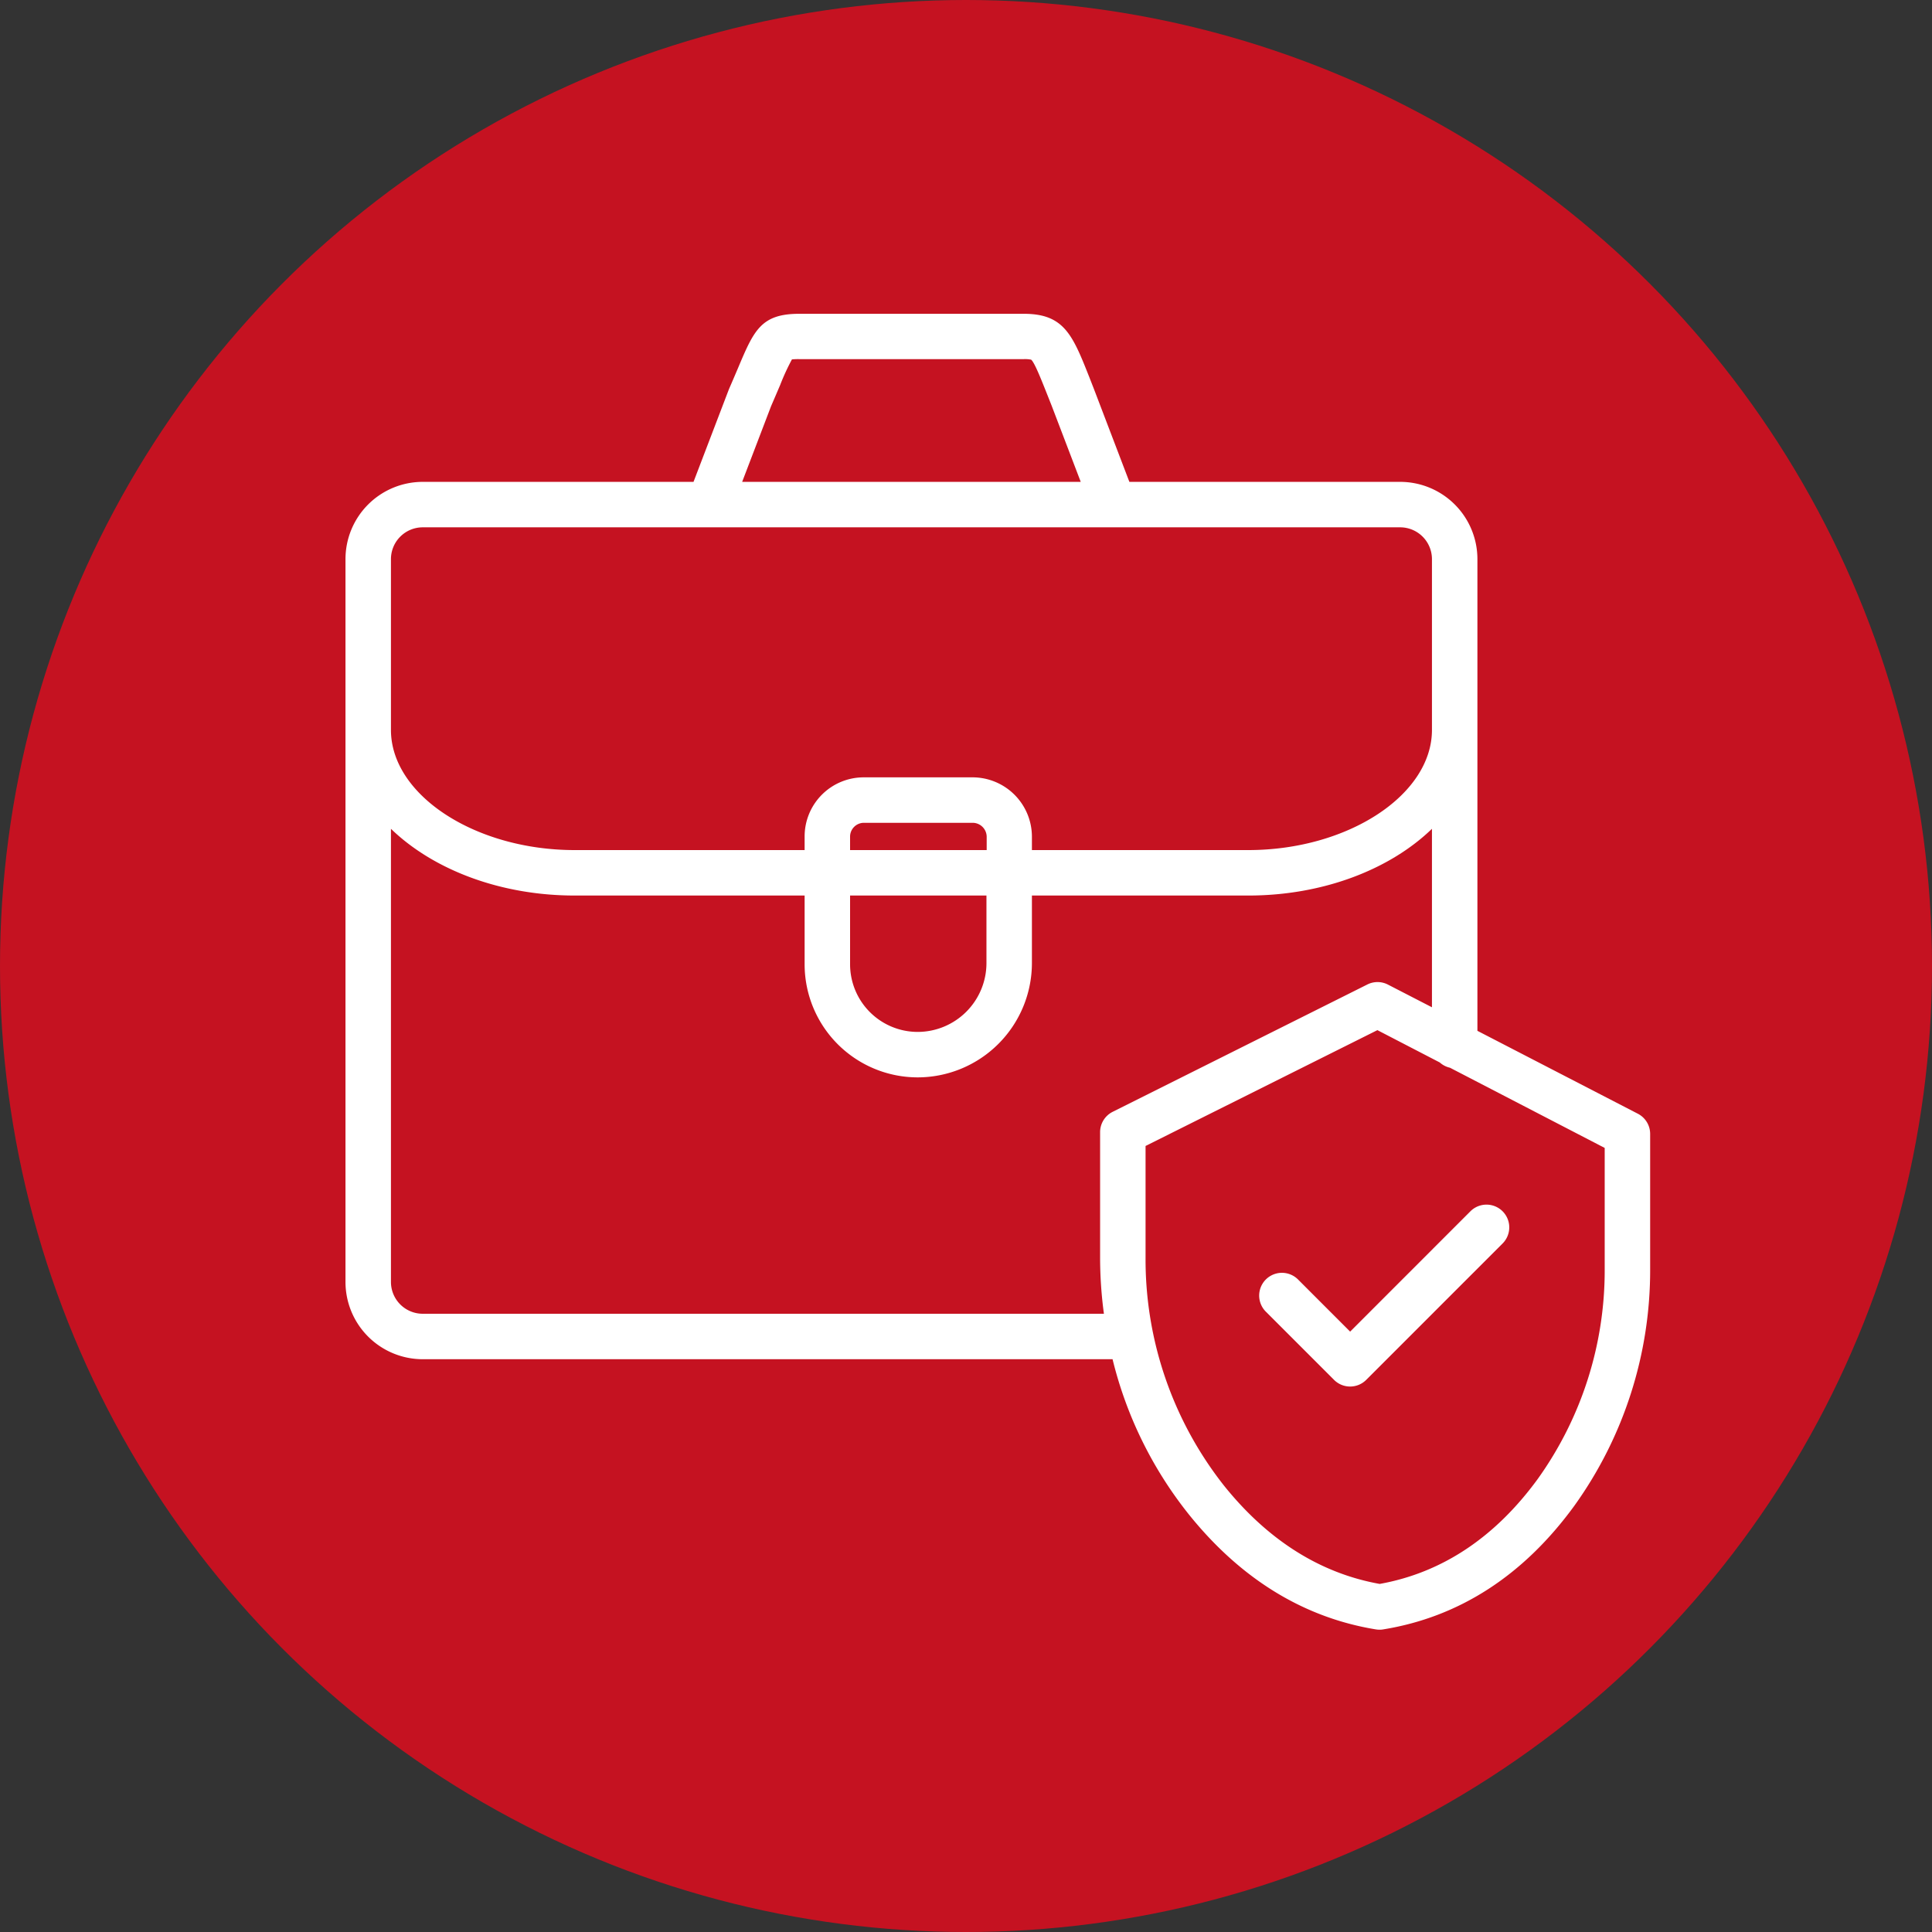 <svg xmlns="http://www.w3.org/2000/svg" viewBox="0 0 425 425"><rect x="0" y="0" width="425" height="425" fill="#333333" stroke="none"/><defs><style>.cls-1{fill:#c51221;}.cls-2{fill:#fff;}</style></defs><g id="Ebene_1" data-name="Ebene 1"><circle class="cls-1" cx="212.5" cy="212.5" r="212.5"/></g><g id="Ebene_2" data-name="Ebene 2"><path class="cls-2" d="M360.3,245,325,226.76V123a17,17,0,0,0-17-17H248.44l-7.79-20.41-1-2.56c-3.7-9.34-5.56-14-14.41-14H175.78c-8.38,0-9.95,3.7-13.37,11.79-.57,1.34-1.22,2.88-2,4.66l-.09.22L152.56,106H93a17,17,0,0,0-17,17V282a17,17,0,0,0,17,17H244.74a88.29,88.29,0,0,0,16.67,34c11.43,14.28,25.32,22.84,41.29,25.44a5.29,5.29,0,0,0,.8.06,4.25,4.25,0,0,0,.8-.07c16.7-2.71,30.84-11.85,42-27.16A88.84,88.84,0,0,0,363,279.14V249.48A5,5,0,0,0,360.3,245ZM169.62,89.35c.77-1.78,1.43-3.32,2-4.66a50.11,50.11,0,0,1,2.59-5.63,14.3,14.3,0,0,1,1.57-.06h49.44a6.76,6.76,0,0,1,1.61.12c.72.58,2.14,4.15,3.51,7.6l1,2.52,6.4,16.76H163.26ZM86,123a7,7,0,0,1,7-7H308a7,7,0,0,1,7,7v37.57c0,14.32-18.51,26.43-40.42,26.43H227v-2.95A13.07,13.07,0,0,0,214,171H190a13,13,0,0,0-13,13v3H126.42C104.51,187,86,174.89,86,160.57Zm101,74h30v14.86A15.15,15.15,0,0,1,201.86,227,14.88,14.88,0,0,1,187,212.14Zm0-10v-3a3.05,3.05,0,0,1,3-3H214a3.1,3.1,0,0,1,3.05,3.05V187ZM93,289a7,7,0,0,1-7-7V182.32c9.2,8.9,23.89,14.68,40.42,14.68H177v15.14A24.89,24.89,0,0,0,201.86,237,25.17,25.17,0,0,0,227,211.86V197h47.58c16.53,0,31.22-5.78,40.42-14.68v39.26l-9.7-5a5,5,0,0,0-4.54,0l-56,28A5,5,0,0,0,242,249v27.62a92.61,92.61,0,0,0,.84,12.38Zm260-9.86a78.77,78.77,0,0,1-14.75,46.23c-9.39,12.86-21.08,20.61-34.75,23.06-13.11-2.35-24.65-9.64-34.29-21.68A80.32,80.32,0,0,1,252,276.62V252.09l51-25.48,13.72,7.11a5,5,0,0,0,2.25,1.16L353,252.52Z"/><path class="cls-2" d="M297,292.93l-11.46-11.47a5,5,0,0,0-7.08,7.08l15,15a5,5,0,0,0,7.08,0l30-30a5,5,0,0,0-7.08-7.08Z"/></g></svg>
